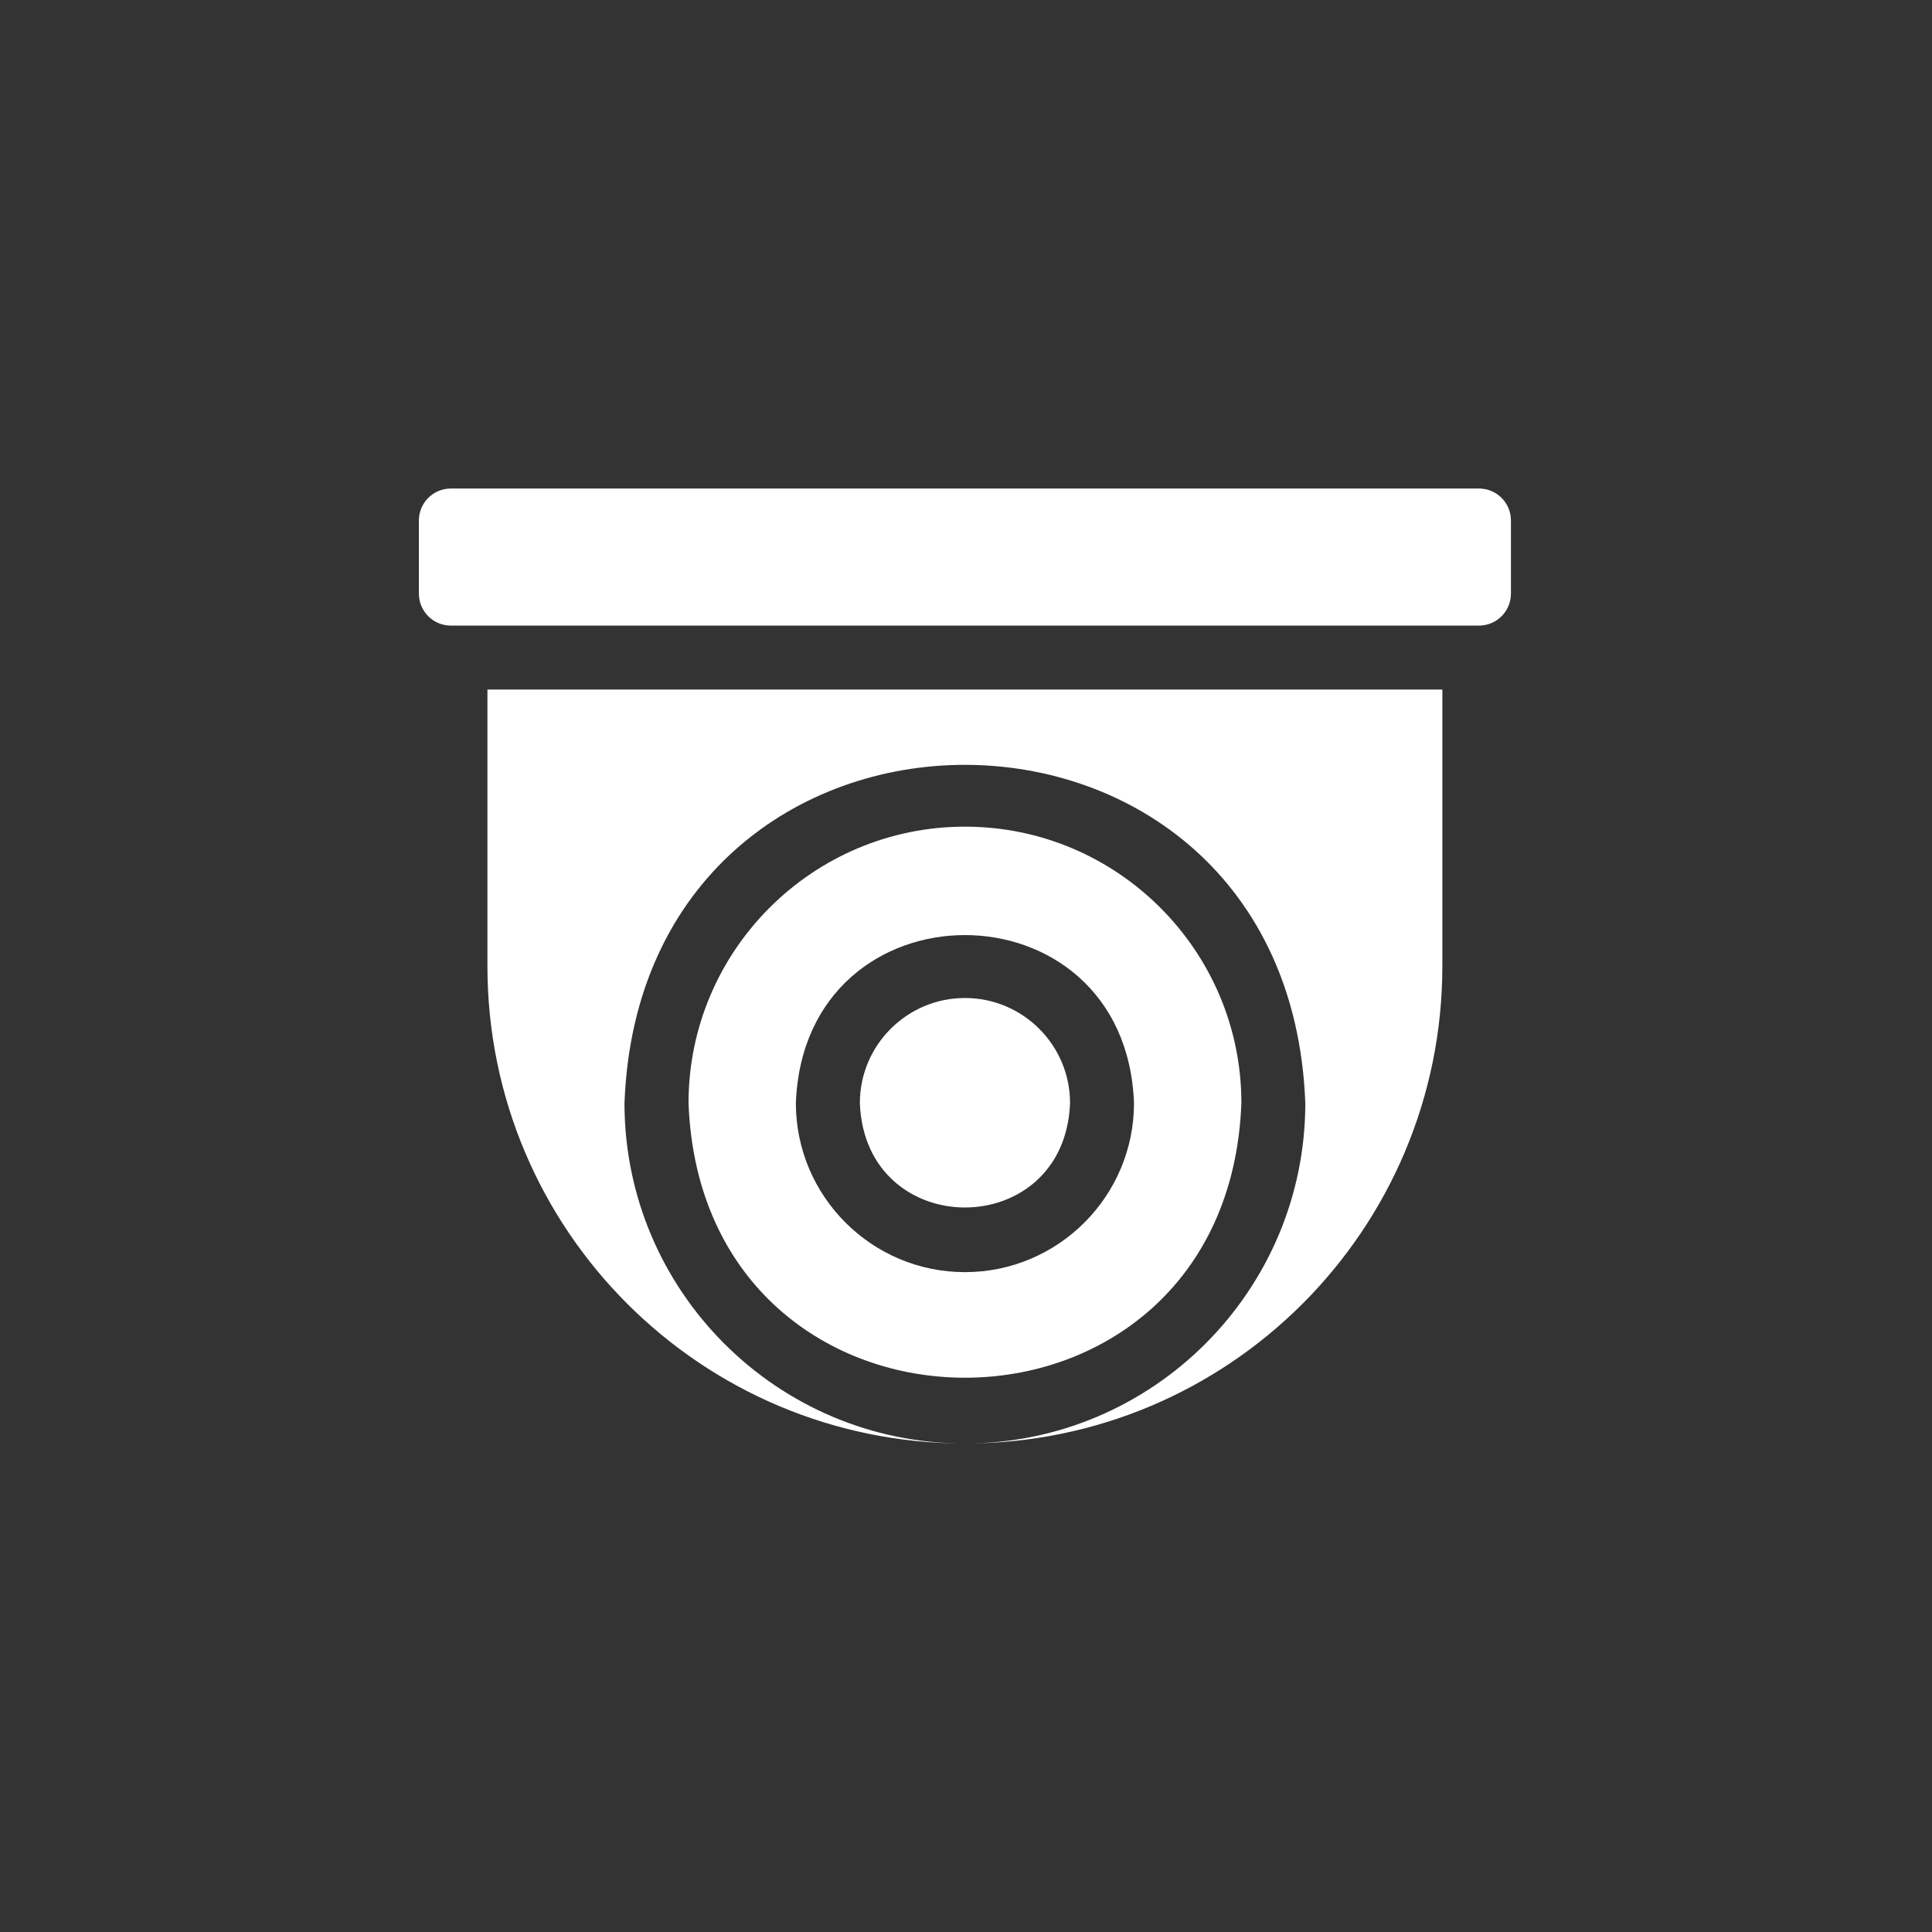 <svg xmlns="http://www.w3.org/2000/svg" id="Layer_1" viewBox="0 0 480 480"><rect x="0" y="0" width="480" height="480" fill="#333333" stroke="none"/><defs><style>      .cls-1 {        fill: #fff;      }    </style></defs><path class="cls-1" d="M121.1,240c0,65.61,53.1,118.63,118.63,118.63-46.64,0-84.58-37.94-84.58-84.58,4.25-112.05,164.92-112.02,169.15,0,0,46.63-37.94,84.58-84.58,84.58,65.61,0,118.63-53.1,118.63-118.63v-68.68H121.1v68.68Z"></path><path class="cls-1" d="M367.45,121.37H112.02c-4.39,0-7.95,3.56-7.95,7.95v18.16c0,4.39,3.56,7.95,7.95,7.95h255.42c4.39,0,7.95-3.56,7.95-7.95v-18.16c0-4.39-3.56-7.95-7.95-7.95Z"></path><path class="cls-1" d="M239.74,205.38c-37.87,0-68.68,30.81-68.68,68.68,3.45,90.99,133.92,90.96,137.36,0,0-37.87-30.81-68.68-68.68-68.68ZM239.74,316.06c-23.16,0-42.01-18.84-42.01-42.01,2.11-55.65,81.91-55.63,84.01,0,0,23.16-18.84,42.01-42.01,42.01Z"></path><path class="cls-1" d="M239.74,247.95c-14.4,0-26.11,11.71-26.11,26.11,1.31,34.59,50.91,34.58,52.22,0,0-14.4-11.71-26.11-26.11-26.11Z"></path></svg>